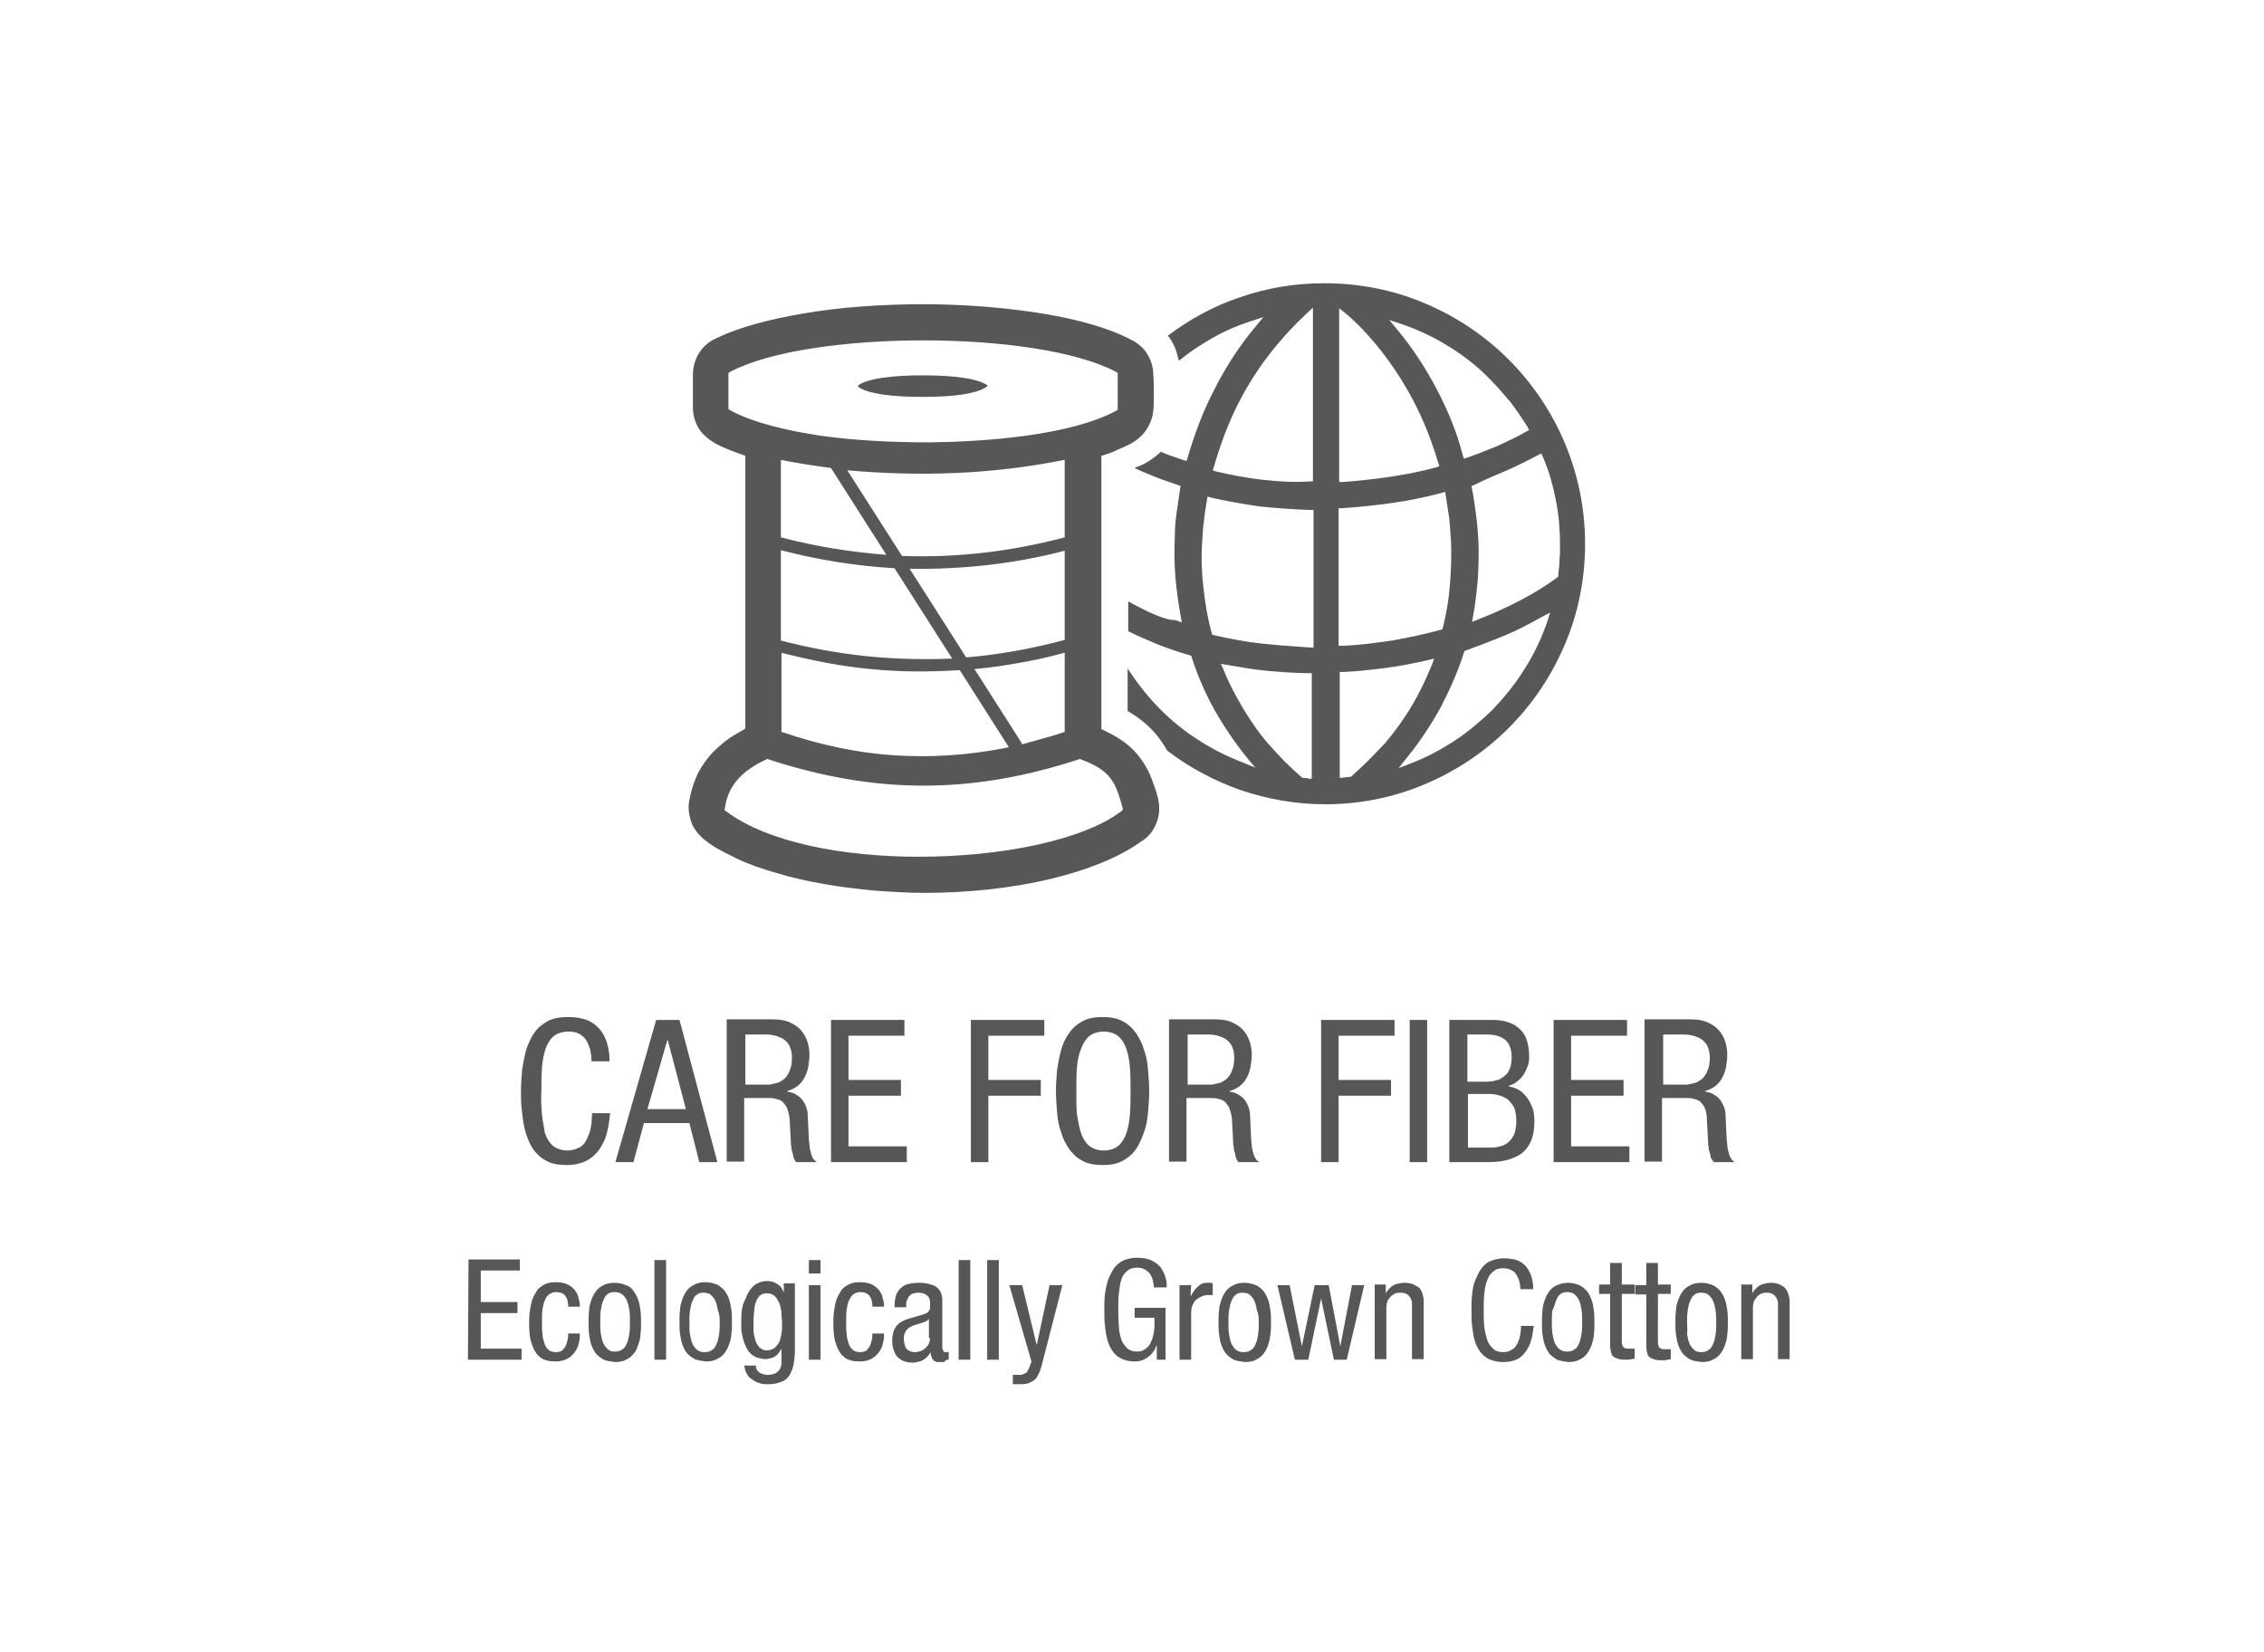 <?xml version="1.0" encoding="utf-8"?>
<!-- Generator: Adobe Illustrator 26.0.3, SVG Export Plug-In . SVG Version: 6.00 Build 0)  -->
<svg version="1.0" id="katman_1" xmlns="http://www.w3.org/2000/svg" xmlns:xlink="http://www.w3.org/1999/xlink" x="0px" y="0px"
	 viewBox="0 0 388.5 283.5" style="enable-background:new 0 0 388.5 283.5;" xml:space="preserve">
<style type="text/css">
	.st0{fill:#575756;}
</style>
<path class="st0" d="M238.9,109.9c-2.8,0.4-5.6,0.8-8.5,0.9h-0.7v-0.7V87.8v-0.6h0.6c2.9-0.2,5.8-0.5,8.6-0.9c2.9-0.4,5.7-1,8.4-1.7
	l0.7-0.2l0.1,0.7c0.2,1.3,0.4,2.6,0.6,3.9c0.1,1.3,0.2,2.6,0.3,3.9c0.1,2.5,0,5-0.2,7.5s-0.6,4.9-1.2,7.3l-0.1,0.3l-0.4,0.1
	C244.5,108.8,241.7,109.4,238.9,109.9 M216.3,110.4c-2.7-0.3-5.3-0.8-7.9-1.4l-0.4-0.1l-0.1-0.4c-0.7-2.5-1.1-5.1-1.4-7.7
	c-0.3-2.6-0.4-5.3-0.2-7.9c0.1-1.2,0.1-2.4,0.3-3.5c0.1-1.2,0.3-2.4,0.5-3.5l0.1-0.7l0.7,0.2c2.7,0.6,5.5,1.1,8.3,1.5
	c2.9,0.3,5.7,0.5,8.6,0.6h0.6v0.6v22.4v0.6h-0.6C221.8,110.9,219.1,110.7,216.3,110.4 M216.5,82.3c-2.6-0.3-5.2-0.8-7.8-1.4
	l-0.6-0.2l0.2-0.6c1.1-3.8,2.5-7.6,4.3-11.1s4-6.8,6.5-9.8c0.8-0.9,1.6-1.9,2.5-2.8c0.8-0.9,1.7-1.7,2.6-2.6l1.1-1v1.4V82v0.6h-0.6
	C221.9,82.8,219.2,82.6,216.5,82.3 M236.2,59.2c2.4,2.9,4.5,6.1,6.3,9.5c1.8,3.4,3.2,7,4.3,10.7L247,80l-0.6,0.2
	c-2.5,0.7-5.2,1.2-7.8,1.6c-2.7,0.4-5.4,0.7-8.1,0.9h-0.7V82V54.1v-1.2C232.3,54.8,234.2,56.8,236.2,59.2 M224.2,133.5h-0.4h-0.2
	l-0.2-0.1c-1-0.9-2-1.8-2.9-2.7s-1.8-1.9-2.7-2.9c-1.7-1.9-3.1-4-4.4-6.1c-1.3-2.2-2.5-4.4-3.4-6.7l-0.5-1.1l1.2,0.2
	c2.3,0.4,4.5,0.8,6.8,1s4.7,0.4,7,0.4h0.6v0.6v16.8v0.7h-0.7C224.5,133.5,224.3,133.5,224.2,133.5 M197.1,105
	c-1.2-0.6-2.4-1.2-3.5-1.8v5.1c1.6,0.8,3.2,1.5,4.9,2.2c1.8,0.7,3.7,1.4,5.6,1.9l0.3,0.1l0.1,0.3c1,3.1,2.3,6.1,3.9,9
	c1.6,2.8,3.4,5.5,5.5,8.1l1.5,1.8l-2.2-0.9c-2.6-1-5.2-2.3-7.5-3.8c-2.4-1.5-4.6-3.3-6.6-5.3c-1.3-1.3-2.6-2.8-3.7-4.3
	c-0.7-0.9-1.3-1.8-1.9-2.7v7.3c0.2,0.1,0.4,0.2,0.5,0.3c2.7,1.6,4.8,3.8,6.3,6.5c3.8,2.9,8.1,5.2,12.7,6.8c4.5,1.5,9.3,2.4,14.4,2.4
	c6,0,11.8-1.2,17-3.4c5.5-2.3,10.4-5.6,14.5-9.7c4.1-4.1,7.4-9,9.7-14.5c2.2-5.2,3.4-11,3.4-17.1c0-6-1.2-11.8-3.4-17.1
	c-2.3-5.5-5.6-10.4-9.7-14.5l0,0c-4.1-4.1-9-7.4-14.5-9.7c-5.2-2.2-11-3.4-17.1-3.4c-5.1,0-9.9,0.8-14.5,2.4
	c-4.5,1.5-8.7,3.8-12.4,6.6c0,0.1,0.1,0.1,0.2,0.2c0.2,0.3,0.3,0.5,0.5,0.8c0.4,0.7,0.7,1.4,0.9,2.2c0.1,0.4,0.2,0.8,0.3,1.1
	c1.7-1.4,3.5-2.6,5.4-3.7c2.2-1.3,4.5-2.3,7-3.1l2.1-0.7l-1.4,1.7c-2.7,3.2-5,6.8-6.9,10.5c-2,3.8-3.5,7.8-4.7,11.9l-0.2,0.6
	l-0.6-0.2c-0.7-0.2-1.4-0.5-2.1-0.7c-0.5-0.2-1.1-0.4-1.7-0.7c-0.5,0.5-1,0.9-1.6,1.3c-0.7,0.5-1.4,0.9-2.2,1.2l0,0
	c-0.3,0.1-0.5,0.2-0.7,0.3c1,0.5,2,0.9,3,1.3c1.4,0.6,2.9,1.1,4.4,1.6l0.5,0.2l-0.1,0.5c-0.2,1.3-0.4,2.7-0.6,4.1
	c-0.2,1.4-0.3,2.7-0.3,4.1c-0.1,2.3-0.1,4.6,0.1,6.9c0.2,2.3,0.5,4.5,0.9,6.7l0.2,1.1l-1.1-0.4C200.3,106.4,198.7,105.7,197.1,105
	 M234.8,130.5c-0.9,0.9-1.9,1.8-2.9,2.7l-0.1,0.1h-0.2c-0.4,0-0.7,0.1-1,0.1l0,0l-0.7,0.1v-0.7v-16.9v-0.6h0.6
	c2.4-0.1,4.9-0.4,7.3-0.7c2.4-0.3,4.8-0.8,7.1-1.3l1.2-0.3l-0.4,1.1c-1,2.4-2.1,4.8-3.5,7.1c-1.3,2.2-2.9,4.4-4.6,6.4
	C236.6,128.6,235.7,129.6,234.8,130.5 M258.3,109c2.2-0.9,4.2-2,6.2-3.1l1.5-0.8l-0.5,1.6c-1,2.9-2.3,5.6-3.9,8.1
	c-1.6,2.6-3.5,4.9-5.6,7.1c-2,1.9-4.1,3.7-6.4,5.2c-2.3,1.5-4.7,2.8-7.3,3.8l-2.3,0.9l1.5-1.9c2.2-2.7,4.1-5.6,5.7-8.5
	c1.6-3.1,3-6.2,4-9.4l0.1-0.3l0.3-0.1C253.8,110.8,256.1,109.9,258.3,109 M258.6,80.7c1.8-0.8,3.6-1.7,5.3-2.6l0.6-0.3l0.3,0.7
	c1,2.3,1.7,4.8,2.2,7.4c0.5,2.5,0.7,5.1,0.7,7.7c0,0.8,0,1.7-0.1,2.5c0,0.8-0.1,1.7-0.2,2.5v0.3l-0.2,0.2c-1.9,1.4-4,2.7-6.3,3.9
	c-2.3,1.2-4.7,2.3-7.3,3.3l-1,0.4l0.2-1.1c0.4-2.1,0.6-4.2,0.8-6.3c0.1-2.1,0.2-4.3,0.1-6.4c-0.1-1.5-0.2-3-0.4-4.5s-0.4-3-0.7-4.5
	l-0.1-0.5l0.5-0.2C254.8,82.3,256.7,81.5,258.6,80.7 M246.5,66.7c-1.9-3.6-4.1-7-6.7-10.1l-1.4-1.7l2.1,0.7c2.9,1,5.7,2.3,8.2,3.9
	c2.6,1.6,5,3.5,7.1,5.7l0,0c1.2,1.2,2.3,2.5,3.4,3.8c1,1.3,2,2.8,2.9,4.2l0.3,0.6l-0.6,0.3c-1.5,0.9-3.1,1.6-4.8,2.4
	c-1.7,0.7-3.4,1.4-5.2,2l-0.6,0.2l-0.2-0.6C250,74.1,248.4,70.3,246.5,66.7 M196.6,73.9c0.7-1,1.2-2.2,1.3-3.4
	c0.1-0.8,0.1-1.9,0.1-3s0-2.3-0.1-3.3c0-1.2-0.4-2.4-1-3.4c-0.5-0.9-1.3-1.6-2.2-2.2l0,0l-0.4-0.2c-3.7-2-8.9-3.5-14.8-4.5
	c-6.5-1.1-13.8-1.7-21.1-1.7c-7.1,0-14.3,0.5-20.6,1.6c-5.9,1-11.1,2.4-14.8,4.2l0,0c-1.2,0.5-2.3,1.4-3,2.5s-1.1,2.4-1.1,3.8v5.5
	v0.1c0,1.4,0.4,2.6,1,3.6s1.6,1.8,2.7,2.5c1.6,0.9,3.6,1.6,5.3,2.2V125l-0.3,0.2c-1,0.6-2,1.1-2.9,1.8c-0.9,0.7-1.7,1.4-2.5,2.2
	c-0.9,1-1.7,2.1-2.4,3.4c-0.6,1.3-1.1,2.6-1.4,4.2l0,0c-0.2,0.8-0.3,1.6-0.2,2.4c0.1,0.8,0.3,1.6,0.6,2.3c0.6,1.3,1.8,2.5,3.2,3.4
	c1.4,1,3.1,1.7,4.4,2.4l0,0c2.1,1,4.4,1.8,6.9,2.5c2.6,0.8,5.3,1.4,8.2,1.9c2.8,0.5,5.6,0.8,8.4,1.1c2.9,0.2,5.8,0.4,8.7,0.4
	c7.5,0,15-0.8,21.7-2.4c6.2-1.5,11.6-3.6,15.5-6.4l0,0c1.2-0.7,2.1-1.8,2.6-3.1c1-2.4,0.4-4.5-0.5-6.9c-0.7-2.1-1.8-4.1-3.5-5.8
	c-1.4-1.4-3.1-2.4-5-3.3l-0.4-0.2v-0.4v-46v-0.5l0.4-0.1c0.8-0.3,1.6-0.5,2.3-0.9c0.7-0.3,1.4-0.6,2-0.9l0,0
	C194.9,75.7,195.9,74.9,196.6,73.9 M125.3,70.4l-0.3-0.2V64l0.3-0.2c6.8-3.6,20-5.4,33.2-5.4c13.1,0,26.2,1.8,33,5.4l0.3,0.2v6.3
	l-0.3,0.2c-8,4.3-22.9,5.3-31.9,5.4c-6.3,0-12.7-0.3-18.5-1.1C135.1,73.9,129.4,72.6,125.3,70.4 M190.2,133.1
	c1.1,1.2,1.7,2.8,2.4,5.4l0.1,0.4l-0.3,0.3c-6.6,5-20.7,7.8-34.7,7.8c-12.9,0-25.9-2.4-33.1-7.8l-0.3-0.2l0.1-0.4
	c0.3-2.2,1.2-3.8,2.4-5.1c1.2-1.3,2.8-2.3,4.7-3.2l0.2-0.1l0.2,0.1c9.2,3,17.9,4.5,26.6,4.5s17.4-1.5,26.6-4.5l0.2-0.1l0.2,0.1
	C187.6,131.1,189.1,131.9,190.2,133.1 M182.7,78.9v13.3c-9.1,2.4-18.2,3.5-27.6,3.2h-0.3l-0.2-0.3l-9.2-14.4
	C158.1,81.8,170.2,81.4,182.7,78.9 M134,92.2V78.9c2.9,0.6,5.7,1,8.6,1.4l9.5,14.9C145.8,94.7,140.2,93.8,134,92.2 M149.4,114.8
	c5,0.5,10,0.5,14.9,0.2h0.4l0.2,0.3l7.7,12.1l0.5,0.8l-0.9,0.2c-6.3,1.2-12.5,1.6-18.7,1.2c-6.2-0.4-12.5-1.7-19-3.9l-0.4-0.1v-0.5
	v-12.3V112C139.2,113.3,144.1,114.3,149.4,114.8 M182.7,112.8v12.3v0.5l-0.4,0.1c-1.1,0.4-2.2,0.7-3.3,1s-2.1,0.6-3.2,0.9l-0.4,0.1
	l-0.2-0.4l-7.4-11.6l-0.6-0.9l1-0.1c2.3-0.2,4.6-0.6,6.9-1s4.6-0.9,6.8-1.5l0.8-0.2L182.7,112.8L182.7,112.8z M153.5,97.5l9.9,15.5
	c-10.3,0.4-19.4-0.5-29.4-3.1V94.4C140.5,96.1,146.9,97.1,153.5,97.5 M182.7,109.8c-5.6,1.5-11.1,2.5-16.9,3l-9.7-15.2
	c9.2,0.1,17.7-0.8,26.6-3.1V109.8z M158.4,64.4L158.4,64.4c-5.6,0-9.1,0.6-10.6,1.4c-0.4,0.2-0.6,0.4-0.6,0.4c0,0.1,0.2,0.3,0.6,0.5
	c1.5,0.8,5,1.4,10.5,1.4h0.1c5.5,0,9-0.6,10.5-1.5c0.4-0.2,0.6-0.4,0.6-0.4c0-0.1-0.2-0.2-0.6-0.4C167.4,65,163.9,64.4,158.4,64.4"
	/>
<path class="st0" d="M289.5,226.9c0-0.7,0-1.4,0.1-2s0.2-1.2,0.4-1.6c0.2-0.5,0.4-0.9,0.7-1.1c0.3-0.3,0.7-0.4,1.2-0.4
	s1,0.1,1.3,0.4c0.3,0.3,0.6,0.6,0.8,1.1s0.3,1,0.4,1.6s0.1,1.3,0.1,2s0,1.4-0.1,2s-0.2,1.2-0.4,1.6c-0.2,0.5-0.4,0.9-0.8,1.1
	c-0.3,0.3-0.8,0.4-1.3,0.4s-0.9-0.1-1.2-0.4c-0.3-0.3-0.6-0.6-0.8-1.1s-0.3-1-0.4-1.6C289.6,228.2,289.5,227.6,289.5,226.9
	 M287.6,224.8c-0.1,0.7-0.1,1.4-0.1,2.1c0,0.7,0,1.4,0.1,2.1c0.1,0.7,0.2,1.3,0.4,1.8c0.2,0.6,0.5,1.1,0.8,1.5
	c0.4,0.4,0.8,0.7,1.3,1c0.5,0.2,1.2,0.3,1.9,0.4c0.7,0,1.4-0.1,1.9-0.4c0.5-0.2,1-0.6,1.3-1c0.3-0.4,0.6-0.9,0.8-1.5
	s0.4-1.2,0.4-1.8c0.1-0.7,0.1-1.4,0.1-2.1c0-0.7,0-1.4-0.1-2.1c-0.1-0.7-0.2-1.3-0.4-1.8c-0.2-0.6-0.5-1.1-0.8-1.5
	c-0.4-0.4-0.8-0.8-1.3-1s-1.2-0.4-1.9-0.4s-1.4,0.1-1.9,0.4c-0.5,0.2-1,0.6-1.3,1c-0.3,0.4-0.6,0.9-0.8,1.5
	C287.8,223.5,287.6,224.1,287.6,224.8 M252.6,222.2c-0.1,0.9-0.1,1.7-0.1,2.6c0,0.9,0,1.7,0.1,2.6c0.1,0.8,0.2,1.7,0.4,2.4
	c0.2,0.8,0.5,1.4,0.9,2s0.9,1,1.6,1.4c0.7,0.3,1.5,0.5,2.4,0.5c0.8,0,1.4-0.1,2-0.3s1-0.5,1.4-0.9s0.7-0.8,1-1.4
	c0.3-0.5,0.4-1.1,0.6-1.7c0.1-0.6,0.2-1.2,0.3-1.9H261c0,0.4,0,0.8-0.1,1.3c-0.1,0.4-0.1,0.8-0.3,1.2c-0.1,0.4-0.3,0.7-0.5,1
	c-0.2,0.3-0.5,0.5-0.9,0.7c-0.3,0.2-0.8,0.3-1.3,0.3c-0.7,0-1.3-0.2-1.7-0.6c-0.4-0.4-0.8-0.9-1-1.5c-0.2-0.7-0.4-1.4-0.5-2.3
	c-0.1-0.9-0.1-1.8-0.1-2.8s0-1.9,0.1-2.8c0.1-0.9,0.2-1.6,0.5-2.3c0.2-0.7,0.6-1.2,1-1.5c0.4-0.4,1-0.6,1.7-0.6c0.5,0,1,0.1,1.4,0.3
	s0.7,0.4,0.9,0.8c0.2,0.3,0.4,0.7,0.5,1.1c0.1,0.4,0.2,0.9,0.2,1.4h2.2c0-1.1-0.2-2.1-0.6-2.9c-0.4-0.8-0.9-1.4-1.6-1.8
	c-0.7-0.4-1.7-0.6-2.8-0.6c-0.9,0-1.7,0.2-2.4,0.5s-1.2,0.8-1.6,1.4c-0.4,0.6-0.7,1.3-1,2C252.8,220.5,252.7,221.3,252.6,222.2
	 M204.4,220.5h-2v12.8h2v-8.1c0-0.5,0.1-1,0.3-1.4s0.4-0.7,0.7-0.9s0.6-0.4,0.9-0.5c0.3-0.1,0.6-0.2,0.8-0.2s0.4,0,0.5,0
	s0.2,0,0.3,0s0.2,0,0.2,0v-2c-0.1,0-0.2-0.1-0.4-0.1c-0.1,0-0.3,0-0.5,0c-0.5,0-0.9,0.1-1.2,0.3s-0.6,0.5-0.9,0.8
	c-0.2,0.3-0.5,0.7-0.7,1.1h-0.1L204.4,220.5L204.4,220.5z M171.4,216.2h-2v17.1h2V216.2z M143.1,225.1c-0.1,0.7-0.1,1.3-0.1,1.9
	c0,1.5,0.1,2.7,0.5,3.7c0.3,1,0.8,1.7,1.4,2.2c0.7,0.5,1.5,0.7,2.6,0.7c0.6,0,1.2-0.1,1.7-0.3s0.9-0.5,1.2-0.8
	c0.3-0.3,0.6-0.7,0.8-1.1c0.2-0.4,0.3-0.8,0.4-1.3c0.1-0.4,0.1-0.9,0.1-1.3h-2c0,0.4,0,0.7-0.1,1.1c-0.1,0.4-0.2,0.7-0.3,1
	c-0.2,0.3-0.4,0.6-0.6,0.8c-0.3,0.2-0.6,0.3-1.1,0.3c-0.4,0-0.7-0.1-1-0.2c-0.3-0.2-0.5-0.4-0.7-0.7c-0.2-0.3-0.3-0.6-0.4-1
	s-0.2-0.7-0.2-1.1c0-0.4-0.1-0.7-0.1-1.1c0-0.4,0-0.7,0-1c0-0.9,0-1.7,0.1-2.3s0.2-1.1,0.4-1.5c0.2-0.4,0.4-0.7,0.6-0.9
	s0.4-0.3,0.7-0.4c0.2-0.1,0.5-0.1,0.7-0.1c0.4,0,0.7,0.1,1,0.2c0.3,0.2,0.5,0.4,0.6,0.6c0.2,0.3,0.3,0.5,0.3,0.8
	c0.1,0.3,0.1,0.6,0.1,0.9h2c0-0.3,0-0.6-0.1-1c-0.1-0.4-0.2-0.7-0.3-1.1c-0.2-0.4-0.4-0.7-0.7-1c-0.3-0.3-0.7-0.6-1.2-0.8
	s-1.1-0.3-1.8-0.3c-0.8,0-1.4,0.1-2,0.4c-0.5,0.3-1,0.6-1.3,1.1c-0.3,0.5-0.6,1-0.8,1.6C143.3,223.8,143.2,224.4,143.1,225.1
	 M129.3,226.9c0-1,0.1-1.9,0.2-2.7c0.1-0.7,0.4-1.3,0.7-1.7s0.8-0.6,1.4-0.6c0.4,0,0.8,0.1,1.1,0.3s0.5,0.4,0.7,0.8
	c0.2,0.3,0.4,0.7,0.5,1.1c0.1,0.4,0.2,0.9,0.2,1.4s0.1,1,0.1,1.5c0,0.7,0,1.3-0.1,1.8c-0.1,0.6-0.2,1.1-0.4,1.5
	c-0.2,0.4-0.5,0.7-0.8,1c-0.3,0.2-0.8,0.4-1.3,0.4c-0.4,0-0.7-0.1-1-0.3c-0.3-0.2-0.5-0.4-0.7-0.8c-0.2-0.3-0.3-0.7-0.4-1.1
	c-0.1-0.4-0.2-0.8-0.2-1.3C129.3,227.7,129.3,227.3,129.3,226.9 M127.3,224.8c-0.1,0.7-0.1,1.3-0.1,2c0,0.3,0,0.6,0,1.1
	c0,0.4,0.1,0.9,0.2,1.3c0.1,0.5,0.2,1,0.4,1.4c0.2,0.5,0.4,0.9,0.7,1.3c0.3,0.4,0.7,0.7,1.1,0.9c0.4,0.2,1,0.3,1.6,0.4
	c0.4,0,0.8-0.1,1.2-0.2c0.4-0.1,0.7-0.3,1-0.6s0.5-0.6,0.6-0.9h0.1v1.7c0,0.2,0,0.4,0,0.6c0,0.2,0,0.5-0.1,0.7
	c-0.1,0.3-0.2,0.5-0.4,0.7s-0.4,0.4-0.7,0.5c-0.3,0.1-0.7,0.2-1.2,0.2c-0.3,0-0.7-0.1-1-0.2c-0.3-0.1-0.5-0.3-0.7-0.5
	s-0.3-0.6-0.3-0.9h-2c0.1,0.5,0.2,1,0.4,1.3c0.2,0.4,0.4,0.7,0.7,0.9c0.3,0.2,0.6,0.4,0.9,0.6c0.3,0.1,0.6,0.2,0.9,0.3
	c0.3,0.1,0.6,0.1,0.8,0.1c0.2,0,0.4,0,0.6,0c0.9,0,1.6-0.2,2.3-0.5s1.2-0.9,1.5-1.7c0.4-0.8,0.5-1.8,0.6-3.1v-12h-1.9v1.6l0,0
	c-0.1-0.3-0.3-0.7-0.5-1c-0.3-0.3-0.6-0.5-1-0.7s-0.8-0.3-1.3-0.3c-0.6,0-1.2,0.1-1.7,0.4c-0.5,0.2-0.9,0.6-1.2,1s-0.6,0.9-0.8,1.5
	C127.5,223.6,127.4,224.2,127.3,224.8 M114.3,216.2h-2v17.1h2V216.2z M90.9,225.1c-0.1,0.7-0.1,1.3-0.1,1.9c0,1.5,0.1,2.7,0.5,3.7
	c0.3,1,0.8,1.7,1.4,2.2c0.7,0.5,1.5,0.7,2.6,0.7c0.6,0,1.2-0.1,1.7-0.3s0.9-0.5,1.2-0.8s0.6-0.7,0.8-1.1c0.2-0.4,0.3-0.8,0.4-1.3
	c0.1-0.4,0.1-0.9,0.1-1.3h-2c0,0.4,0,0.7-0.1,1.1c-0.1,0.4-0.2,0.7-0.3,1c-0.2,0.3-0.4,0.6-0.6,0.8c-0.3,0.2-0.6,0.3-1.1,0.3
	c-0.4,0-0.7-0.1-1-0.2c-0.3-0.2-0.5-0.4-0.7-0.7c-0.2-0.3-0.3-0.6-0.4-1c-0.1-0.4-0.2-0.7-0.2-1.1c0-0.4-0.1-0.7-0.1-1.1
	c0-0.4,0-0.7,0-1c0-0.9,0-1.7,0.1-2.3s0.2-1.1,0.4-1.5s0.3-0.7,0.6-0.9c0.2-0.2,0.4-0.3,0.7-0.4c0.2-0.1,0.5-0.1,0.7-0.1
	c0.4,0,0.7,0.1,1,0.2c0.3,0.2,0.5,0.4,0.6,0.6c0.2,0.3,0.3,0.5,0.3,0.8c0.1,0.3,0.1,0.6,0.1,0.9h2c0-0.3,0-0.6-0.1-1
	c-0.1-0.4-0.2-0.7-0.3-1.1c-0.2-0.4-0.4-0.7-0.7-1c-0.3-0.3-0.7-0.6-1.2-0.8s-1.1-0.3-1.8-0.3c-0.8,0-1.4,0.1-2,0.4
	c-0.5,0.3-1,0.6-1.3,1.1s-0.6,1-0.8,1.6C91.1,223.8,91,224.4,90.9,225.1 M80.3,233.3h9.2v-1.9h-7v-6.1h6.3v-1.9h-6.3V218h6.7v-1.9
	h-8.8L80.3,233.3L80.3,233.3z M93,191.2c-0.1-1.2-0.2-2.6-0.1-4c0-1.4,0-2.7,0.1-4c0.1-1.2,0.3-2.3,0.6-3.2s0.8-1.7,1.4-2.2
	c0.6-0.5,1.5-0.8,2.5-0.8c0.8,0,1.4,0.1,1.9,0.4c0.5,0.3,0.9,0.6,1.2,1.1c0.3,0.5,0.5,1,0.7,1.6c0.1,0.6,0.2,1.3,0.2,2h3.1
	c0-1.6-0.3-3-0.8-4.1s-1.3-2-2.3-2.6s-2.4-0.9-4.1-0.9c-1.3,0-2.5,0.2-3.4,0.7c-0.9,0.5-1.7,1.1-2.3,2c-0.6,0.8-1,1.8-1.4,2.9
	c-0.3,1.1-0.5,2.2-0.7,3.4c-0.1,1.2-0.2,2.4-0.2,3.7c0,1.2,0,2.5,0.2,3.7c0.1,1.2,0.3,2.4,0.6,3.4c0.3,1,0.7,2,1.3,2.9
	c0.6,0.8,1.3,1.5,2.3,2c0.9,0.5,2.1,0.7,3.5,0.7c1.1,0,2-0.2,2.8-0.5s1.5-0.8,2-1.3c0.6-0.6,1-1.2,1.4-2c0.4-0.7,0.6-1.5,0.8-2.4
	c0.2-0.9,0.3-1.8,0.4-2.7h-3.1c0,0.6-0.1,1.2-0.1,1.8c-0.1,0.6-0.2,1.2-0.4,1.7c-0.2,0.5-0.4,1-0.7,1.5c-0.3,0.4-0.7,0.8-1.2,1
	s-1.1,0.4-1.8,0.4c-1,0-1.9-0.3-2.5-0.8s-1.1-1.3-1.4-2.2C93.4,193.5,93.1,192.4,93,191.2 M106.8,222.1c0.3,0.3,0.6,0.6,0.8,1.1
	s0.3,1,0.4,1.6c0.1,0.6,0.1,1.3,0.1,2s0,1.4-0.1,2s-0.2,1.2-0.4,1.6c-0.2,0.5-0.4,0.9-0.8,1.1c-0.3,0.3-0.8,0.4-1.3,0.4
	s-0.9-0.1-1.2-0.4c-0.3-0.3-0.6-0.6-0.8-1.1s-0.3-1-0.4-1.6s-0.1-1.3-0.1-2s0-1.4,0.1-2s0.2-1.2,0.4-1.6c0.2-0.5,0.4-0.9,0.7-1.1
	c0.3-0.3,0.7-0.4,1.2-0.4C106,221.7,106.4,221.8,106.8,222.1 M107.4,220.5c-0.5-0.2-1.2-0.4-1.9-0.4s-1.4,0.1-1.9,0.4
	c-0.5,0.2-1,0.6-1.3,1c-0.3,0.4-0.6,0.9-0.8,1.5s-0.4,1.2-0.4,1.8c-0.1,0.7-0.1,1.4-0.1,2.1c0,0.7,0,1.4,0.1,2.1
	c0.1,0.7,0.2,1.3,0.4,1.8c0.2,0.6,0.5,1.1,0.8,1.5c0.4,0.4,0.8,0.7,1.3,1c0.5,0.2,1.2,0.3,1.9,0.4c0.7,0,1.4-0.1,1.9-0.4
	c0.5-0.2,1-0.6,1.3-1c0.4-0.4,0.6-0.9,0.8-1.5s0.4-1.2,0.4-1.8c0.1-0.7,0.1-1.4,0.1-2.1c0-0.7,0-1.4-0.1-2.1
	c-0.1-0.7-0.2-1.3-0.4-1.8c-0.2-0.6-0.5-1.1-0.8-1.5C108.4,221,108,220.7,107.4,220.5 M117.7,190.3h-6.6l3.4-11.8h0.1L117.7,190.3z
	 M120,199.4h3.1l-6.5-24.4h-4l-7,24.4h3.1l1.8-6.7h7.8L120,199.4z M123.5,226.9c0,0.7,0,1.4-0.1,2s-0.2,1.2-0.4,1.6
	c-0.2,0.5-0.4,0.9-0.8,1.1c-0.3,0.3-0.8,0.4-1.3,0.4s-0.9-0.1-1.3-0.4c-0.3-0.3-0.6-0.6-0.8-1.1c-0.2-0.5-0.3-1-0.4-1.6
	s-0.1-1.3-0.1-2s0-1.4,0.1-2s0.2-1.2,0.4-1.6c0.2-0.5,0.4-0.9,0.7-1.1c0.3-0.3,0.7-0.4,1.2-0.4s1,0.1,1.3,0.4
	c0.3,0.3,0.6,0.6,0.8,1.1c0.2,0.5,0.3,1,0.4,1.6C123.5,225.5,123.5,226.2,123.5,226.9 M125.1,222.9c-0.2-0.6-0.5-1.1-0.8-1.5
	c-0.4-0.4-0.8-0.8-1.3-1s-1.2-0.4-1.9-0.4c-0.7,0-1.4,0.1-1.9,0.4c-0.5,0.2-1,0.6-1.3,1s-0.6,0.9-0.8,1.5c-0.2,0.6-0.4,1.2-0.4,1.8
	c-0.1,0.7-0.1,1.4-0.1,2.1c0,0.7,0,1.4,0.1,2.1c0.1,0.7,0.2,1.3,0.4,1.8c0.2,0.6,0.5,1.1,0.8,1.5c0.4,0.4,0.8,0.7,1.3,1
	c0.5,0.2,1.2,0.3,1.9,0.4c0.7,0,1.4-0.1,1.9-0.4c0.5-0.2,1-0.6,1.3-1s0.6-0.9,0.8-1.5c0.2-0.6,0.4-1.2,0.4-1.8
	c0.1-0.7,0.1-1.4,0.1-2.1c0-0.7,0-1.4-0.1-2.1C125.4,224.1,125.3,223.5,125.1,222.9 M134.6,185.1c-0.4,0.3-0.8,0.6-1.2,0.7
	c-0.4,0.1-0.9,0.2-1.3,0.3c-0.4,0-0.8,0-1.2,0h-3v-8.6h3.6c0.9,0,1.7,0.2,2.4,0.5c0.7,0.3,1.2,0.8,1.5,1.3c0.3,0.6,0.5,1.3,0.5,2.1
	c0,0.9-0.1,1.7-0.4,2.3C135.3,184.3,135,184.7,134.6,185.1 M136.6,199.4h3.6c-0.2-0.1-0.3-0.2-0.5-0.4s-0.3-0.4-0.4-0.7
	c-0.1-0.3-0.2-0.6-0.3-1.1c-0.1-0.4-0.1-1-0.2-1.7l-0.2-4.2c0-0.7-0.2-1.3-0.5-1.9c-0.3-0.6-0.7-1.1-1.2-1.4
	c-0.5-0.4-1.1-0.6-1.8-0.7v-0.1c0.7-0.2,1.3-0.5,1.8-0.9s0.9-0.9,1.2-1.5c0.3-0.6,0.5-1.2,0.6-1.8c0.1-0.7,0.2-1.3,0.2-2
	c0-1.3-0.3-2.4-0.8-3.3c-0.5-0.9-1.2-1.6-2.2-2.1c-0.9-0.5-2-0.7-3.3-0.7h-7.9v24.4h3v-10.9h4.1c0.4,0,0.8,0,1.2,0.1
	c0.4,0.1,0.8,0.2,1.1,0.4c0.3,0.2,0.6,0.6,0.9,1.1c0.2,0.5,0.4,1.1,0.5,2l0.2,3.8c0,0.3,0,0.6,0.1,1c0,0.4,0.1,0.7,0.2,1
	c0.1,0.3,0.1,0.6,0.2,0.9C136.4,199.1,136.5,199.3,136.6,199.4 M138.8,218.5h2v-2.3h-2V218.5z M138.8,233.3h2v-12.8h-2V233.3z
	 M142.6,199.4h13v-2.7h-10V188h9v-2.7h-9v-7.6h9.6V175h-12.6V199.4z M159.6,229.6c0,0.3-0.1,0.6-0.2,0.9c-0.1,0.3-0.3,0.5-0.6,0.8
	c-0.2,0.2-0.5,0.4-0.8,0.5s-0.6,0.2-1,0.2s-0.8-0.1-1.1-0.3c-0.3-0.2-0.5-0.4-0.6-0.8c-0.1-0.3-0.2-0.7-0.2-1.1c0-0.4,0-0.7,0.1-0.9
	c0.1-0.2,0.2-0.5,0.3-0.6c0.1-0.2,0.3-0.3,0.5-0.5c0.2-0.1,0.5-0.3,0.8-0.4c0.3-0.1,0.6-0.2,1-0.3c0.3-0.1,0.6-0.2,0.9-0.3
	s0.5-0.3,0.7-0.5v3.3H159.6z M162.5,233.3c0.1,0,0.2,0,0.3,0v-1.4c0,0-0.1,0.1-0.2,0.1s-0.2,0-0.3,0c-0.2,0-0.3,0-0.4-0.2
	c-0.1-0.1-0.1-0.2-0.2-0.4c0-0.1,0-0.3,0-0.5v-7.1c0-0.3,0-0.6,0-0.9c0-0.3-0.1-0.7-0.2-1c-0.1-0.3-0.3-0.6-0.6-0.9
	c-0.3-0.3-0.7-0.5-1.2-0.6c-0.5-0.2-1.1-0.3-1.9-0.3c-1,0-1.8,0.1-2.5,0.4c-0.6,0.3-1.1,0.8-1.4,1.4c-0.3,0.6-0.4,1.4-0.4,2.4h2
	v-0.1c0-0.1,0-0.2,0-0.4s0-0.4,0.1-0.6c0.1-0.2,0.2-0.5,0.3-0.7c0.2-0.2,0.4-0.4,0.6-0.5c0.3-0.1,0.6-0.2,1.1-0.2
	c0.7,0,1.2,0.2,1.5,0.5c0.4,0.3,0.5,0.8,0.5,1.4c0,0.3,0,0.5,0,0.7s-0.1,0.4-0.2,0.5s-0.2,0.3-0.4,0.4c-0.2,0.1-0.5,0.2-0.8,0.3
	l-2.7,0.8c-0.8,0.3-1.4,0.7-1.8,1.3c-0.4,0.6-0.6,1.4-0.6,2.3c0,0.8,0.1,1.4,0.4,2c0.2,0.6,0.6,1,1.1,1.3s1.2,0.5,2,0.5
	c0.4,0,0.8-0.1,1.2-0.2c0.4-0.1,0.7-0.3,1.1-0.6c0.3-0.3,0.6-0.6,0.8-1l0,0c0,0.4,0.1,0.7,0.2,1c0.1,0.2,0.3,0.4,0.4,0.5
	c0.2,0.1,0.4,0.2,0.6,0.2c0.2,0,0.4,0,0.6,0s0.3,0,0.5,0C162.2,233.4,162.4,233.4,162.5,233.3 M164.5,233.3h2v-17.1h-2V233.3z
	 M169.6,177.7h9.6V175h-12.6v24.4h3V188h9v-2.7h-9V177.7z M182.3,220.5h-2.2l-2.2,10.3l0,0l-2.5-10.3h-2.2l3.8,13.1l-0.4,1.1
	c-0.1,0.2-0.2,0.4-0.3,0.6c-0.1,0.2-0.3,0.3-0.5,0.4c-0.2,0.1-0.5,0.2-0.8,0.2c-0.3,0-0.5,0-0.7,0c-0.2,0-0.4,0-0.5,0v1.6
	c0.1,0,0.2,0,0.4,0c0.1,0,0.3,0,0.4,0c0.2,0,0.4,0,0.7,0c0.6,0,1.1-0.1,1.5-0.3c0.4-0.2,0.7-0.4,1-0.7c0.2-0.3,0.4-0.7,0.6-1.1
	c0.1-0.4,0.3-0.8,0.4-1.3L182.3,220.5z M194,187.2c0,1.4,0,2.7-0.1,4c-0.1,1.2-0.3,2.3-0.6,3.2s-0.8,1.7-1.4,2.2
	c-0.6,0.5-1.5,0.8-2.5,0.8s-1.9-0.3-2.5-0.8s-1.1-1.3-1.4-2.2c-0.3-0.9-0.5-2-0.7-3.2c-0.1-1.2-0.1-2.6-0.1-4s0-2.7,0.1-4
	c0.1-1.2,0.3-2.3,0.7-3.2c0.3-0.9,0.8-1.7,1.4-2.2c0.6-0.5,1.5-0.8,2.5-0.8s1.9,0.3,2.5,0.8s1.1,1.3,1.4,2.2c0.3,0.9,0.5,2,0.6,3.2
	C194,184.5,194,185.8,194,187.2 M197,190.9c0.1-1.2,0.2-2.4,0.2-3.7c0-1.2-0.1-2.5-0.2-3.7c-0.1-1.2-0.3-2.4-0.7-3.4
	c-0.3-1.1-0.8-2-1.4-2.9c-0.6-0.8-1.3-1.5-2.3-2c-0.9-0.5-2.1-0.7-3.4-0.7c-1.3,0-2.5,0.2-3.4,0.7s-1.7,1.1-2.3,2
	c-0.6,0.8-1.1,1.8-1.4,2.9c-0.3,1.1-0.5,2.2-0.7,3.4c-0.1,1.2-0.2,2.4-0.2,3.7c0,1.2,0.1,2.5,0.2,3.7c0.1,1.2,0.3,2.4,0.7,3.4
	c0.3,1.1,0.8,2,1.4,2.9c0.6,0.8,1.3,1.5,2.3,2c0.9,0.5,2.1,0.7,3.4,0.7c1.3,0,2.5-0.2,3.4-0.7s1.7-1.1,2.3-2c0.6-0.8,1-1.8,1.4-2.9
	S196.9,192.1,197,190.9 M198.4,233.3h1.6v-8.9h-5.3v1.7h3.4c0,0.5,0,1,0,1.5s-0.1,1-0.2,1.5c-0.1,0.5-0.3,1-0.5,1.4s-0.5,0.7-0.9,1
	s-0.9,0.4-1.4,0.4c-0.7,0-1.3-0.2-1.7-0.6c-0.4-0.4-0.8-0.9-1-1.5c-0.2-0.7-0.4-1.4-0.4-2.3c-0.1-0.9-0.1-1.8-0.1-2.8s0-1.9,0.1-2.8
	c0.1-0.9,0.2-1.6,0.4-2.3s0.6-1.2,1-1.5c0.4-0.4,1-0.6,1.7-0.6c0.5,0,1,0.1,1.3,0.3c0.4,0.2,0.6,0.4,0.9,0.7
	c0.2,0.3,0.4,0.7,0.5,1.1c0.1,0.4,0.2,0.8,0.2,1.3h2.2c0-0.2,0-0.4,0-0.7s-0.1-0.6-0.2-1c-0.1-0.4-0.3-0.8-0.5-1.2s-0.5-0.8-0.9-1.1
	s-0.8-0.6-1.4-0.8c-0.6-0.2-1.3-0.3-2.1-0.3c-0.9,0-1.7,0.2-2.4,0.5c-0.6,0.3-1.2,0.8-1.6,1.4c-0.4,0.6-0.7,1.3-1,2
	c-0.2,0.7-0.4,1.6-0.5,2.4c-0.1,0.9-0.1,1.7-0.1,2.6c0,0.9,0,1.8,0.1,2.7s0.2,1.7,0.4,2.4c0.2,0.8,0.5,1.4,0.9,2s0.9,1,1.5,1.3
	s1.4,0.5,2.3,0.5c0.6,0,1.2-0.1,1.7-0.4c0.5-0.2,0.9-0.6,1.3-1c0.3-0.4,0.6-0.8,0.7-1.3h0.1v2.4H198.4z M210.5,185.1
	c-0.4,0.3-0.8,0.6-1.2,0.7c-0.4,0.1-0.9,0.2-1.3,0.3c-0.4,0-0.8,0-1.2,0h-3v-8.6h3.6c0.9,0,1.7,0.2,2.4,0.5s1.2,0.8,1.5,1.3
	c0.3,0.6,0.5,1.3,0.5,2.1c0,0.9-0.1,1.7-0.4,2.3C211.2,184.3,210.9,184.7,210.5,185.1 M212.5,199.4h3.6c-0.2-0.1-0.3-0.2-0.5-0.4
	c-0.1-0.2-0.3-0.4-0.4-0.7c-0.1-0.3-0.2-0.6-0.3-1.1c-0.1-0.4-0.1-1-0.2-1.7l-0.2-4.2c0-0.7-0.2-1.3-0.5-1.9
	c-0.3-0.6-0.7-1.1-1.2-1.4c-0.5-0.4-1.1-0.6-1.8-0.7v-0.1c0.7-0.2,1.3-0.5,1.8-0.9s0.9-0.9,1.2-1.5s0.5-1.2,0.6-1.8
	c0.1-0.7,0.2-1.3,0.2-2c0-1.3-0.3-2.4-0.8-3.3c-0.5-0.9-1.2-1.6-2.2-2.1c-0.9-0.5-2-0.7-3.3-0.7h-7.9v24.4h3v-10.9h4.1
	c0.4,0,0.8,0,1.2,0.1s0.8,0.2,1.1,0.4s0.6,0.6,0.9,1.1c0.2,0.5,0.4,1.1,0.5,2l0.2,3.8c0,0.3,0,0.6,0.1,1c0,0.4,0.1,0.7,0.2,1
	c0.1,0.3,0.1,0.6,0.2,0.9C212.3,199.1,212.4,199.3,212.5,199.4 M216,226.9c0,0.7,0,1.4-0.1,2s-0.2,1.2-0.4,1.6
	c-0.2,0.5-0.4,0.9-0.8,1.1c-0.3,0.3-0.8,0.4-1.3,0.4s-0.9-0.1-1.3-0.4c-0.3-0.3-0.6-0.6-0.8-1.1s-0.3-1-0.4-1.6
	c-0.1-0.6-0.1-1.3-0.1-2s0-1.4,0.1-2s0.2-1.2,0.4-1.6c0.2-0.5,0.4-0.9,0.7-1.1c0.3-0.3,0.7-0.4,1.2-0.4s1,0.1,1.3,0.4
	c0.3,0.3,0.6,0.6,0.8,1.1s0.3,1,0.4,1.6C216,225.5,216,226.2,216,226.9 M218,229c0.1-0.7,0.1-1.4,0.1-2.1c0-0.7,0-1.4-0.1-2.1
	c-0.1-0.7-0.2-1.3-0.4-1.8c-0.2-0.6-0.5-1.1-0.8-1.5c-0.4-0.4-0.8-0.8-1.3-1s-1.2-0.4-1.9-0.4s-1.4,0.1-1.9,0.4
	c-0.5,0.2-1,0.6-1.3,1s-0.6,0.9-0.8,1.5s-0.4,1.2-0.4,1.8c-0.1,0.7-0.1,1.4-0.1,2.1c0,0.7,0,1.4,0.1,2.1c0.1,0.7,0.2,1.3,0.4,1.8
	c0.2,0.6,0.5,1.1,0.8,1.5c0.4,0.4,0.8,0.7,1.3,1c0.5,0.2,1.2,0.3,1.9,0.4c0.7,0,1.4-0.1,1.9-0.4c0.5-0.2,1-0.6,1.3-1
	s0.6-0.9,0.8-1.5S217.9,229.6,218,229 M228,220.5h-2.4l-2.2,10.5l0,0l-2.1-10.5h-2.1l3,12.8h2.3l2.2-10.5l0,0l2.2,10.5h2.2l3-12.8
	H232l-2,10.5l0,0L228,220.5z M229.7,177.7h9.6V175h-12.6v24.4h3V188h9v-2.7h-9V177.7z M242.6,220.4c-0.4-0.2-1-0.3-1.7-0.3
	c-0.4,0-0.8,0.1-1.2,0.2c-0.4,0.1-0.8,0.3-1.1,0.6s-0.6,0.6-0.8,1l0,0v-1.5h-1.9v12.8h2v-8.8c0-0.5,0.1-0.9,0.2-1.2
	c0.2-0.3,0.4-0.6,0.6-0.8c0.3-0.2,0.5-0.4,0.8-0.5s0.6-0.1,0.9-0.1c0.4,0,0.8,0.1,1.1,0.3s0.4,0.4,0.6,0.7c0.1,0.3,0.2,0.5,0.2,0.8
	s0,0.6,0,0.8v8.8h2v-9.1c0-0.3,0-0.6,0-1s-0.1-0.7-0.2-1.1c-0.1-0.4-0.3-0.7-0.5-1C243.3,220.8,243,220.6,242.6,220.4 M241.9,199.4
	h3V175h-3V199.4z M260.2,192.4c0,0.6-0.1,1.2-0.2,1.7c-0.1,0.5-0.4,1-0.7,1.4c-0.3,0.4-0.8,0.8-1.3,1s-1.2,0.4-2,0.4h-4.1v-9.2h3.6
	c0.7,0,1.3,0.1,1.9,0.3s1.1,0.4,1.5,0.8c0.4,0.4,0.8,0.9,1,1.4C260.1,190.9,260.2,191.6,260.2,192.4 M258.3,184.5
	c-0.3,0.3-0.7,0.5-1,0.7c-0.4,0.1-0.7,0.2-1.1,0.3c-0.3,0-0.7,0.1-0.9,0.1h-3.5v-8.1h3.4c1.5,0,2.5,0.4,3.2,1c0.7,0.7,1,1.7,1,2.9
	c0,0.7-0.1,1.4-0.3,1.9C258.9,183.8,258.7,184.2,258.3,184.5 M262.4,196.4c0.6-1,0.9-2.4,0.9-4c0-1-0.1-1.9-0.5-2.7
	c-0.3-0.8-0.8-1.5-1.4-2.1s-1.4-1-2.5-1.2v-0.1c0.6-0.2,1.1-0.4,1.5-0.8c0.4-0.3,0.8-0.7,1.1-1.2s0.5-1,0.7-1.5
	c0.2-0.5,0.2-1.1,0.2-1.6c0-1.2-0.2-2.2-0.5-3s-0.8-1.4-1.4-1.9c-0.6-0.5-1.3-0.8-2-1s-1.5-0.3-2.3-0.3h-7.5v24.4h6.6
	c1.7,0,3.1-0.2,4.3-0.7C260.9,198.2,261.8,197.5,262.4,196.4 M267,223.2c0.2-0.5,0.4-0.9,0.7-1.1c0.3-0.3,0.7-0.4,1.2-0.4
	s1,0.1,1.3,0.4c0.3,0.3,0.6,0.6,0.8,1.1s0.3,1,0.4,1.6s0.1,1.3,0.1,2s0,1.4-0.1,2s-0.2,1.2-0.4,1.6c-0.2,0.5-0.4,0.9-0.8,1.1
	c-0.3,0.3-0.8,0.4-1.3,0.4s-0.9-0.1-1.3-0.4c-0.3-0.3-0.6-0.6-0.8-1.1s-0.3-1-0.4-1.6s-0.1-1.3-0.1-2s0-1.4,0.1-2
	C266.7,224.3,266.8,223.7,267,223.2 M267.2,220.5c-0.5,0.2-1,0.6-1.3,1s-0.6,0.9-0.8,1.5c-0.2,0.6-0.4,1.2-0.4,1.8
	c-0.1,0.7-0.1,1.4-0.1,2.1c0,0.7,0,1.4,0.1,2.1c0.1,0.7,0.2,1.3,0.4,1.8c0.2,0.6,0.5,1.1,0.8,1.5c0.4,0.4,0.8,0.7,1.3,1
	c0.5,0.2,1.2,0.3,1.9,0.4c0.7,0,1.4-0.1,1.9-0.4c0.5-0.2,1-0.6,1.3-1s0.6-0.9,0.8-1.5c0.2-0.6,0.4-1.2,0.4-1.8
	c0.1-0.7,0.1-1.4,0.1-2.1c0-0.7,0-1.4-0.1-2.1c-0.1-0.7-0.2-1.3-0.4-1.8c-0.2-0.6-0.5-1.1-0.8-1.5c-0.4-0.4-0.8-0.8-1.3-1
	s-1.2-0.4-1.9-0.4C268.3,220.1,267.7,220.3,267.2,220.5 M266.6,199.4h13v-2.7h-10V188h9v-2.7h-9v-7.6h9.6V175h-12.6V199.4z
	 M278.3,222h2.2v-1.6h-2.2v-3.7h-2v3.7h-1.9v1.6h1.9v8.8c0,0.6,0.1,1,0.2,1.4c0.1,0.4,0.4,0.7,0.8,0.8c0.4,0.2,0.9,0.3,1.6,0.3
	c0.4,0,0.8,0,1-0.1c0.3,0,0.5-0.1,0.6-0.1v-1.7c-0.1,0-0.2,0-0.4,0c-0.1,0-0.3,0-0.5,0c-0.3,0-0.6,0-0.8-0.1s-0.3-0.2-0.4-0.5
	c-0.1-0.2-0.1-0.5-0.1-0.8L278.3,222L278.3,222z M282.5,220.5h-1.9v1.6h1.9v8.8c0,0.6,0.1,1,0.2,1.4c0.1,0.4,0.4,0.7,0.8,0.8
	c0.4,0.2,0.9,0.3,1.6,0.3c0.4,0,0.8,0,1-0.1c0.3,0,0.5-0.1,0.6-0.1v-1.7c-0.1,0-0.2,0-0.4,0c-0.1,0-0.3,0-0.5,0
	c-0.3,0-0.6,0-0.8-0.1c-0.2-0.1-0.3-0.2-0.4-0.5c-0.1-0.2-0.1-0.5-0.1-0.8V222h2.2v-1.6h-2.2v-3.7h-2V220.5z M292.1,185.1
	c-0.4,0.3-0.8,0.6-1.2,0.7c-0.4,0.1-0.9,0.2-1.3,0.3c-0.4,0-0.9,0-1.2,0h-3v-8.6h3.6c0.9,0,1.7,0.2,2.4,0.5c0.7,0.3,1.2,0.8,1.5,1.3
	c0.3,0.6,0.5,1.3,0.5,2.1c0,0.9-0.1,1.7-0.4,2.3C292.8,184.3,292.5,184.7,292.1,185.1 M294.1,199.4h3.6c-0.2-0.1-0.3-0.2-0.5-0.4
	c-0.1-0.2-0.3-0.4-0.4-0.7s-0.2-0.6-0.3-1.1c-0.1-0.4-0.1-1-0.2-1.7l-0.2-4.2c0-0.7-0.2-1.3-0.5-1.9c-0.3-0.6-0.7-1.1-1.2-1.4
	c-0.5-0.4-1.1-0.6-1.8-0.7v-0.1c0.7-0.2,1.3-0.5,1.8-0.9s0.9-0.9,1.2-1.5c0.3-0.6,0.5-1.2,0.6-1.8c0.1-0.7,0.2-1.3,0.2-2
	c0-1.3-0.3-2.4-0.8-3.3c-0.5-0.9-1.2-1.6-2.2-2.1c-0.9-0.5-2-0.7-3.3-0.7h-7.9v24.4h3v-10.9h4.1c0.4,0,0.8,0,1.2,0.1
	s0.8,0.2,1.1,0.4s0.6,0.6,0.9,1.1c0.2,0.5,0.4,1.1,0.4,2l0.2,3.8c0,0.3,0,0.6,0.1,1c0,0.4,0.1,0.7,0.2,1c0.1,0.3,0.1,0.6,0.2,0.9
	C293.9,199.1,294,199.3,294.1,199.4 M307.1,233.3v-9.1c0-0.3,0-0.6,0-1s-0.1-0.7-0.2-1.1c-0.1-0.4-0.3-0.7-0.5-1
	c-0.2-0.3-0.6-0.5-1-0.7c-0.4-0.2-1-0.3-1.6-0.3c-0.4,0-0.8,0.1-1.2,0.2c-0.4,0.1-0.8,0.3-1.1,0.6s-0.6,0.6-0.8,1l0,0v-1.5h-1.9
	v12.8h2v-8.8c0-0.5,0.1-0.9,0.2-1.2c0.2-0.3,0.4-0.6,0.6-0.8c0.2-0.2,0.5-0.4,0.8-0.5c0.3-0.1,0.6-0.1,0.8-0.1
	c0.5,0,0.8,0.1,1.1,0.3s0.4,0.4,0.6,0.7c0.1,0.3,0.2,0.5,0.2,0.8s0,0.6,0,0.8v8.8h2V233.3z"/>
</svg>

